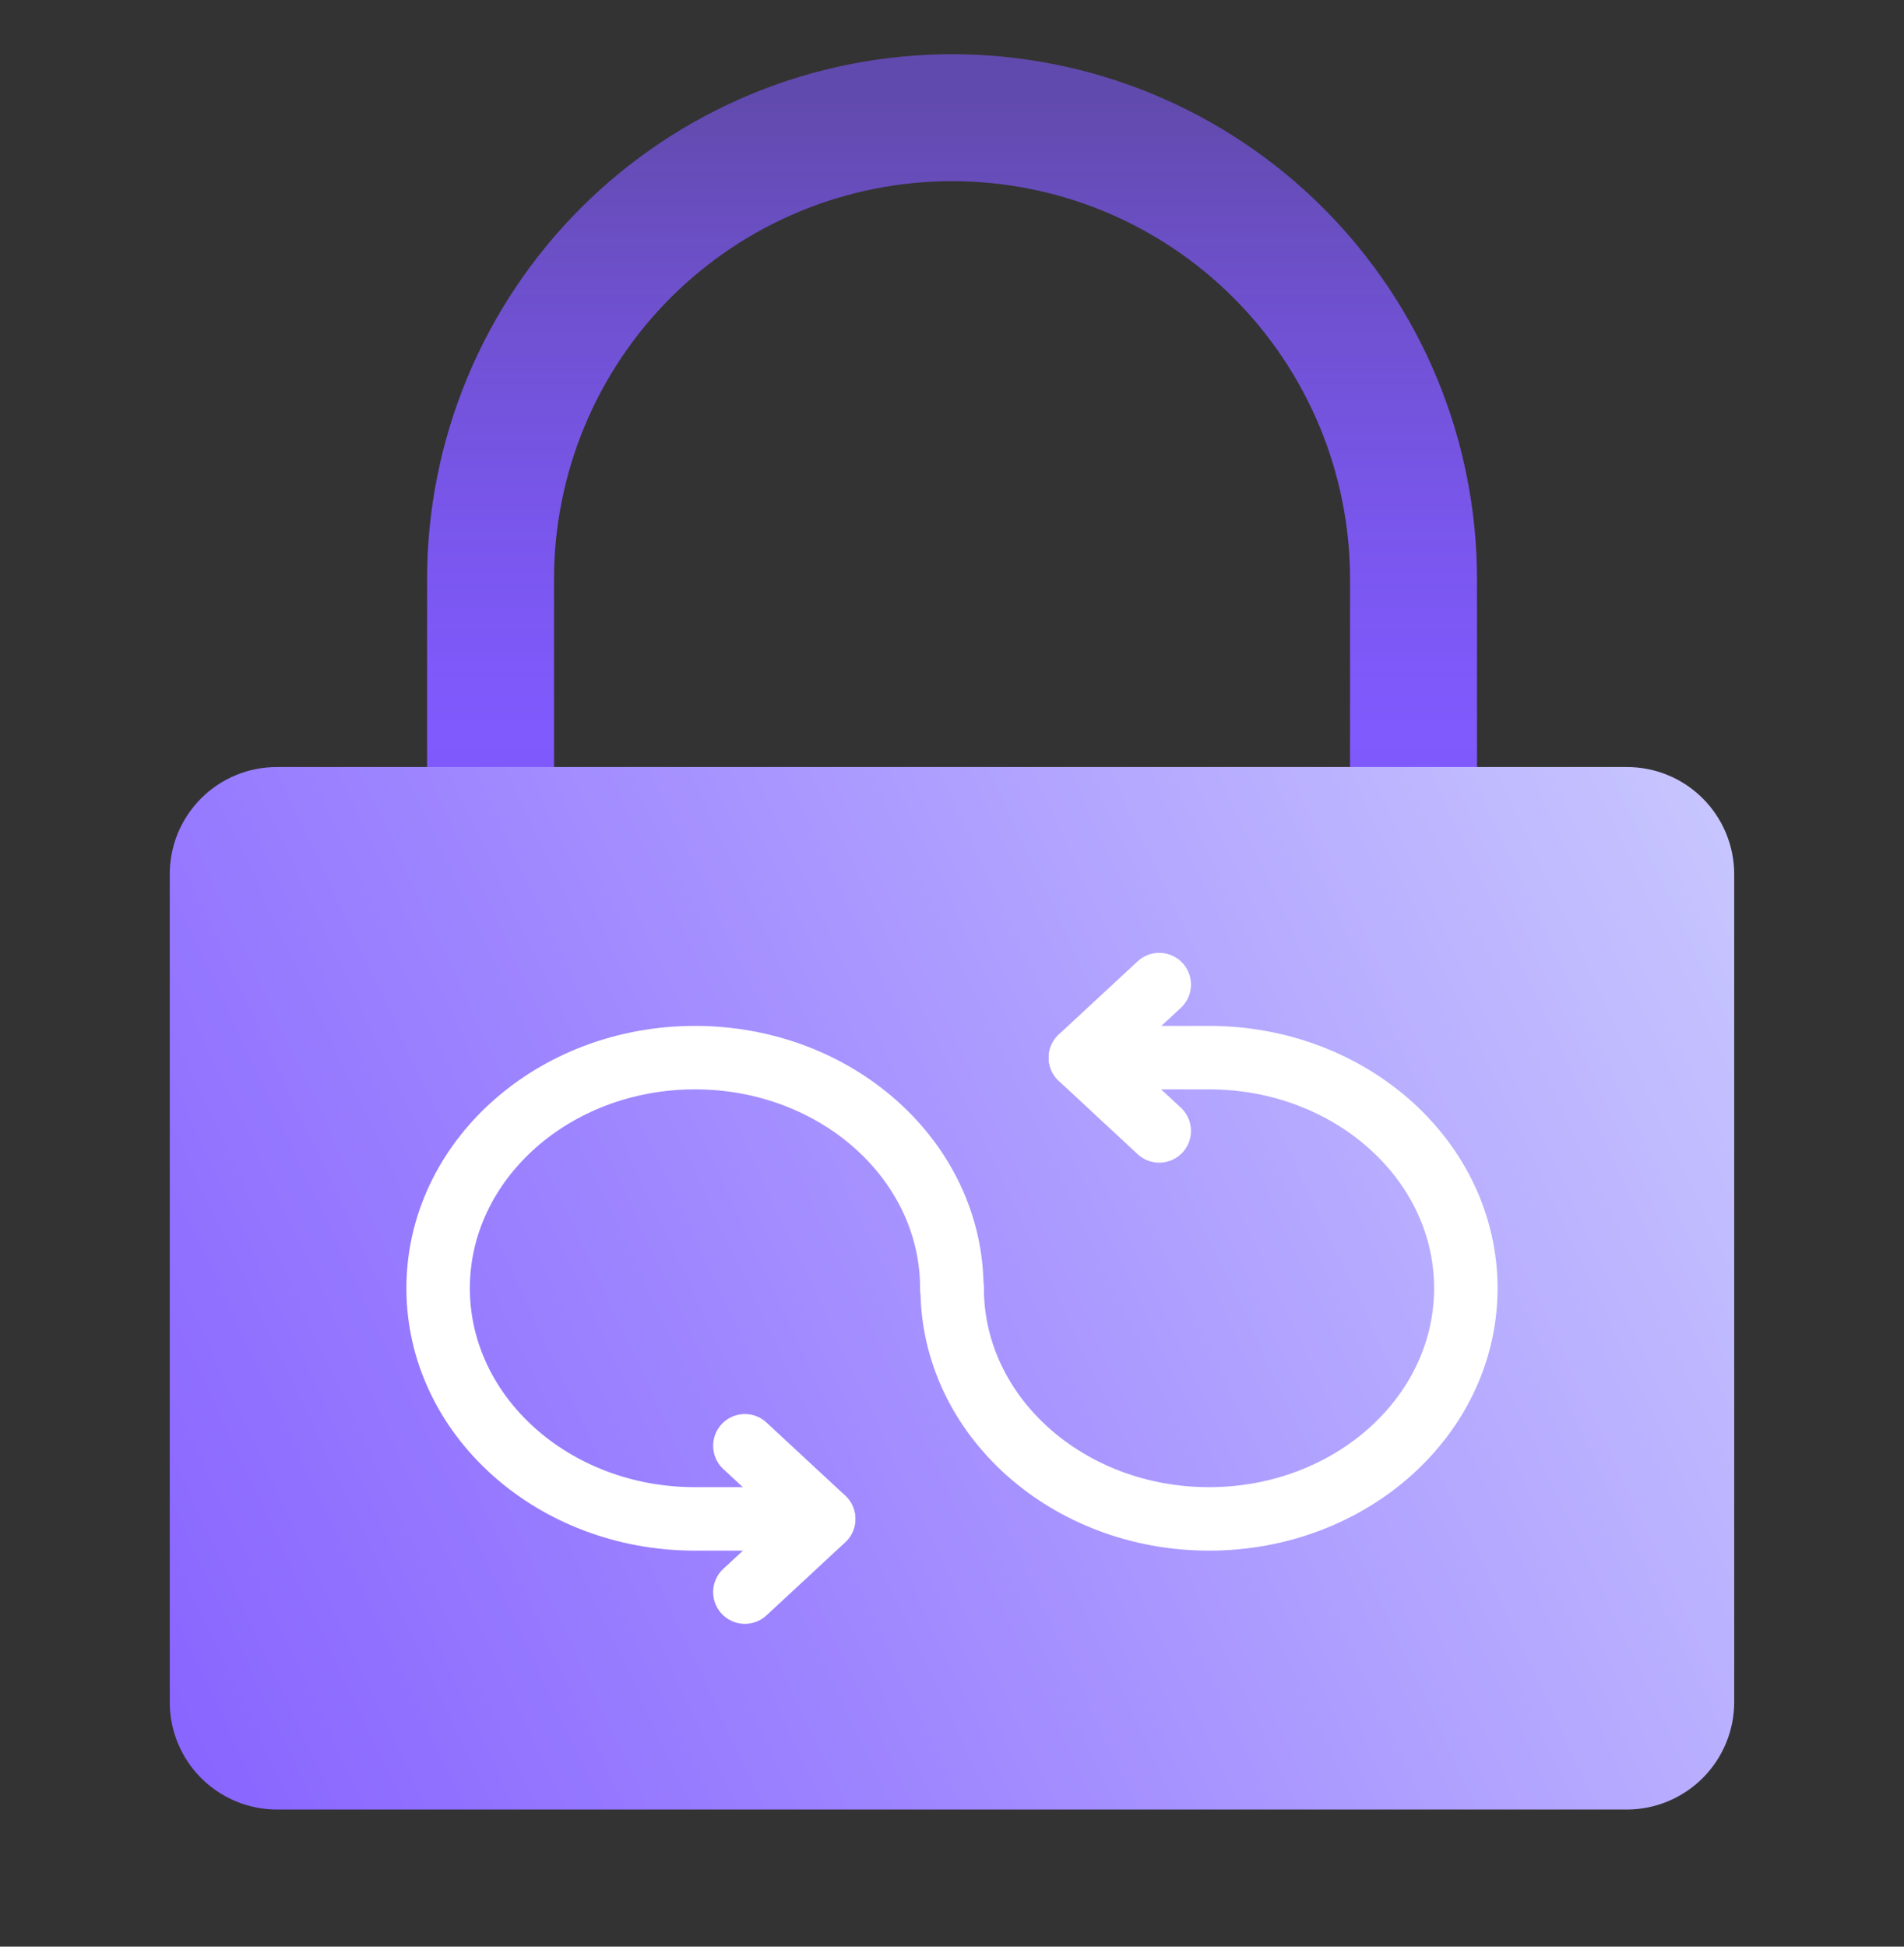 <svg xmlns="http://www.w3.org/2000/svg" width="45" height="46" viewBox="0 0 45 46" fill="none"><rect x="0" y="0" width="45" height="46" fill="#333333" stroke="none"/><path d="M22.501 2.781C21.069 2.781 19.65 3.063 18.327 3.611C17.003 4.16 15.801 4.963 14.788 5.976C13.775 6.989 12.972 8.191 12.424 9.514C11.876 10.838 11.594 12.256 11.594 13.688V20.777H33.408V13.688C33.408 12.256 33.126 10.838 32.578 9.514C32.029 8.191 31.226 6.989 30.213 5.976C29.201 4.963 27.998 4.16 26.675 3.611C25.352 3.063 23.933 2.781 22.501 2.781Z" stroke="url(#paint0_linear_347_24990)" stroke-width="3" stroke-linecap="round" stroke-linejoin="round"></path><path d="M40.987 20.656V40.221C40.986 40.894 40.719 41.539 40.243 42.015C39.767 42.491 39.122 42.759 38.449 42.76H6.543C5.871 42.758 5.226 42.49 4.752 42.014C4.277 41.538 4.011 40.893 4.012 40.221V20.656C4.012 20.324 4.077 19.994 4.204 19.687C4.331 19.38 4.518 19.101 4.753 18.866C4.988 18.631 5.267 18.444 5.574 18.317C5.881 18.19 6.21 18.125 6.543 18.125H38.449C39.121 18.124 39.766 18.39 40.242 18.865C40.718 19.34 40.986 19.984 40.987 20.656Z" fill="url(#paint1_linear_347_24990)"></path><path d="M19.463 35.892H16.424C13.074 35.892 10.355 33.453 10.355 30.442C10.355 27.431 13.074 24.992 16.424 24.992C19.777 24.992 22.496 27.431 22.496 30.442" stroke="white" stroke-width="1.5" stroke-linecap="round" stroke-linejoin="round"></path><path d="M17.605 37.622L18.537 36.758L19.468 35.893L18.537 35.029L17.605 34.164" stroke="white" stroke-width="1.5" stroke-linecap="round" stroke-linejoin="round"></path><path d="M25.536 24.992H28.576C31.925 24.992 34.644 27.431 34.644 30.442C34.644 33.453 31.925 35.892 28.576 35.892C25.223 35.892 22.504 33.453 22.504 30.442" stroke="white" stroke-width="1.5" stroke-linecap="round" stroke-linejoin="round"></path><path d="M27.398 23.266L26.466 24.13L25.535 24.994L26.466 25.859L27.398 26.724" stroke="white" stroke-width="1.5" stroke-linecap="round" stroke-linejoin="round"></path><defs><linearGradient id="paint0_linear_347_24990" x1="22.501" y1="21.142" x2="22.501" y2="2.417" gradientUnits="userSpaceOnUse"><stop offset="0.13" stop-color="#815AFF"></stop><stop offset="0.273" stop-color="#815AFF" stop-opacity="0.974"></stop><stop offset="0.475" stop-color="#815AFF" stop-opacity="0.902"></stop><stop offset="0.711" stop-color="#815AFF" stop-opacity="0.783"></stop><stop offset="0.973" stop-color="#815AFF" stop-opacity="0.619"></stop><stop offset="1" stop-color="#815AFF" stop-opacity="0.6"></stop></linearGradient><linearGradient id="paint1_linear_347_24990" x1="-1.632" y1="41.792" x2="48.534" y2="18.193" gradientUnits="userSpaceOnUse"><stop stop-color="#815AFF"></stop><stop offset="0.385" stop-color="#9F87FF"></stop><stop offset="0.91" stop-color="#CBCBFF"></stop></linearGradient></defs></svg>